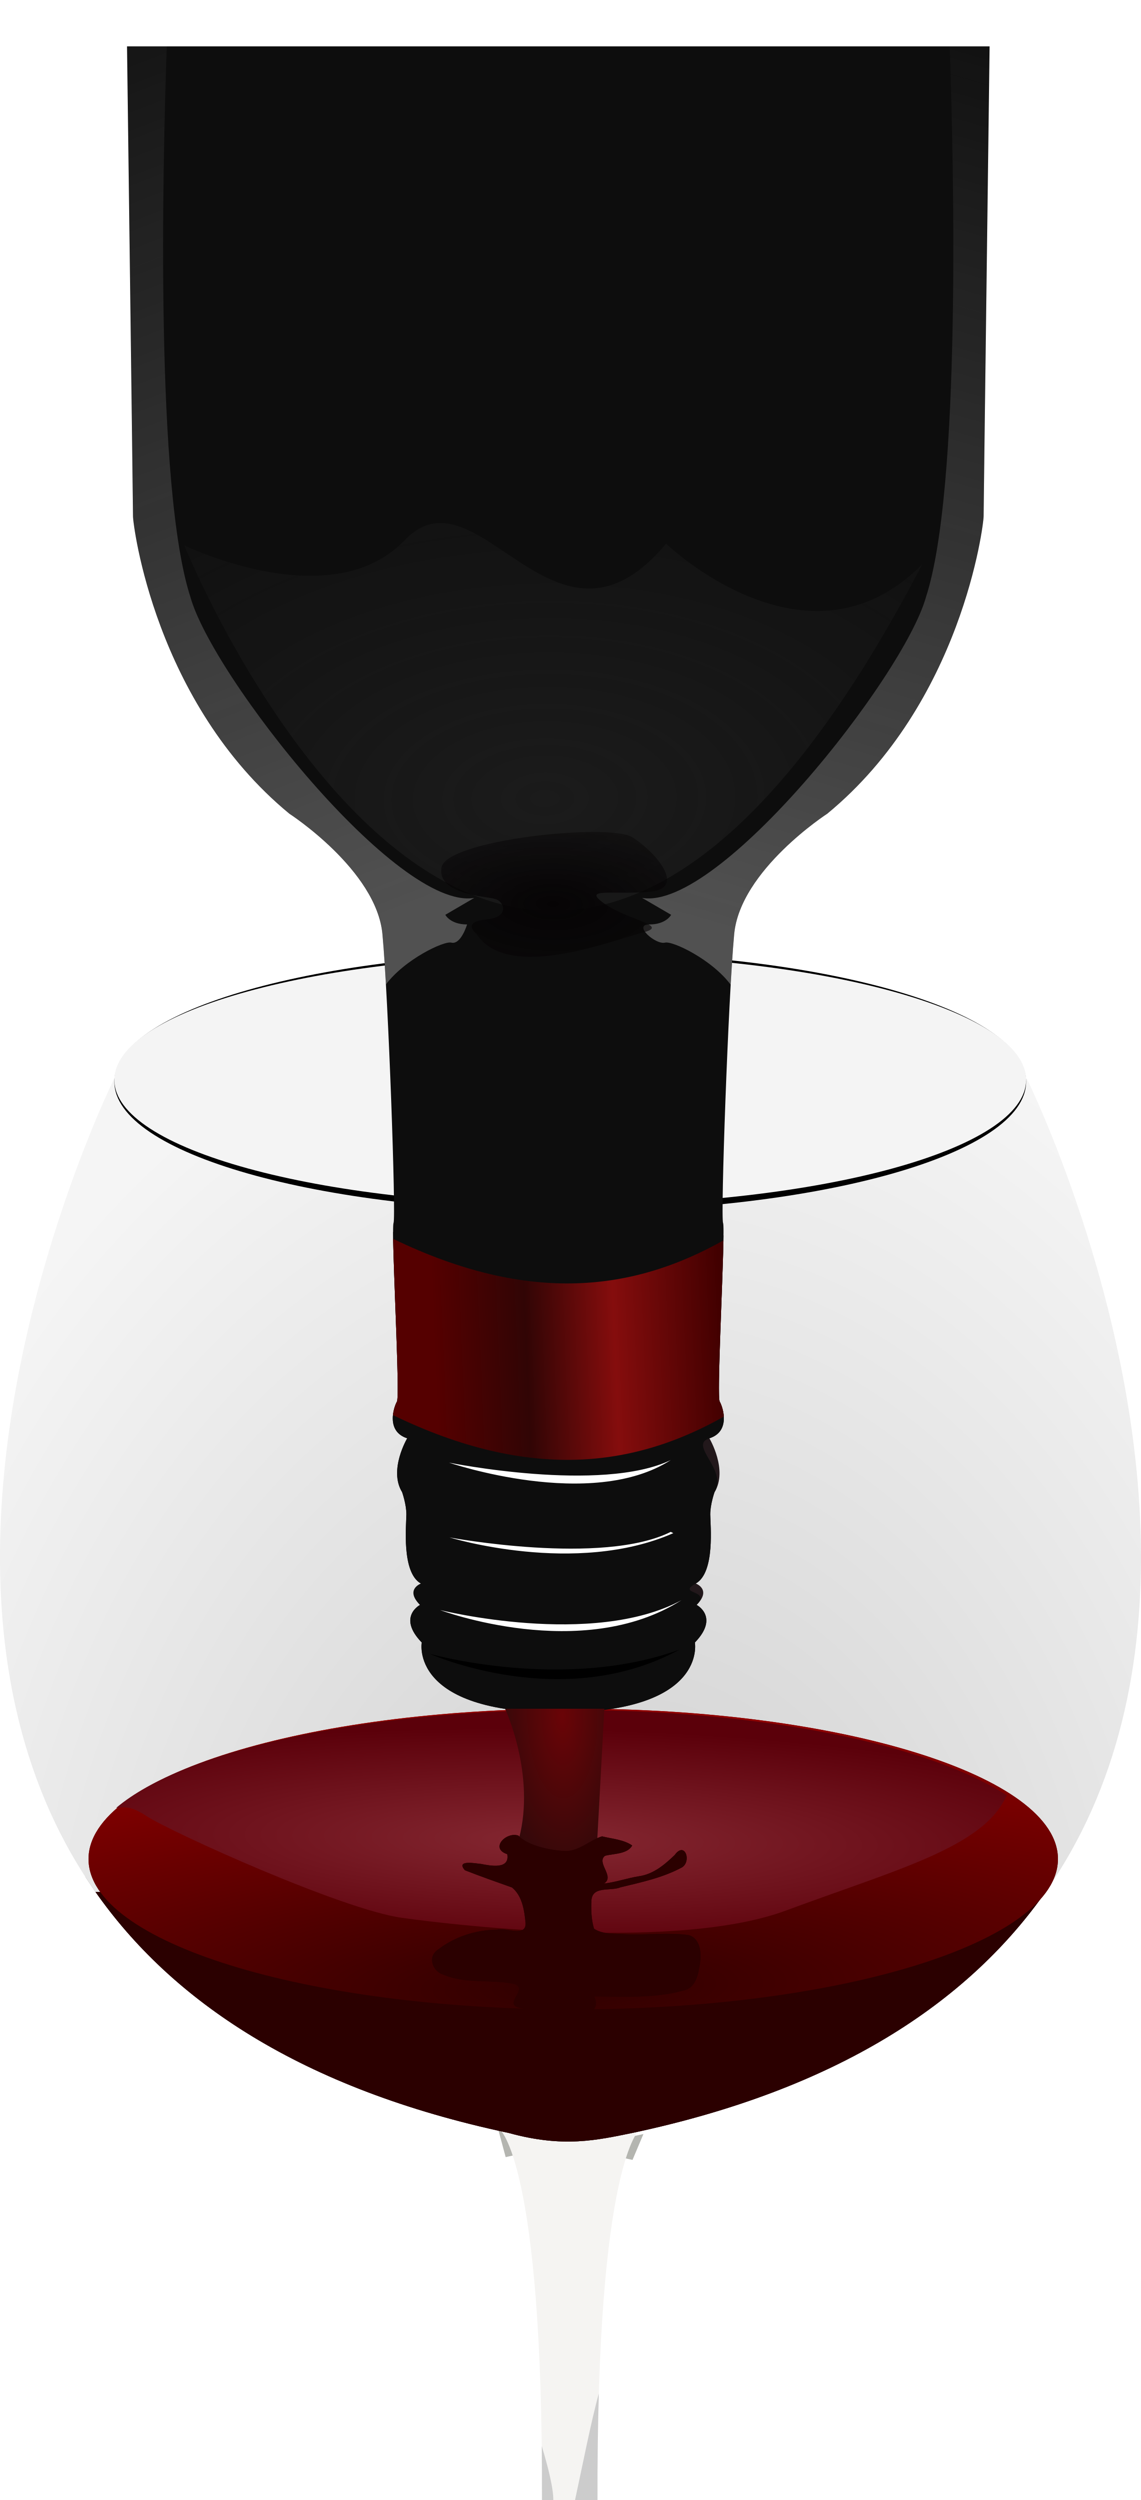 <?xml version="1.0" encoding="UTF-8"?>
<svg version="1.1" viewBox="0 0 477.04 1045" xmlns="http://www.w3.org/2000/svg" xmlns:xlink="http://www.w3.org/1999/xlink">
<defs>
<linearGradient id="b">
<stop stop-color="#ccc" offset="0"/>
<stop stop-color="#ccc" stop-opacity="0" offset="1"/>
</linearGradient>
<filter id="p" x="-.045" y="-.173" width="1.091" height="1.345" color-interpolation-filters="sRGB">
<feGaussianBlur stdDeviation="7.503"/>
</filter>
<filter id="o" x="-.032" y="-.224" width="1.064" height="1.448" color-interpolation-filters="sRGB">
<feGaussianBlur stdDeviation="4.668"/>
</filter>
<filter id="n" color-interpolation-filters="sRGB">
<feGaussianBlur stdDeviation="3.491"/>
</filter>
<filter id="q" x="-.1" y="-.151" width="1.199" height="1.302" color-interpolation-filters="sRGB">
<feGaussianBlur stdDeviation="4.662"/>
</filter>
<filter id="m" x="-.031" y="-.24" width="1.062" height="1.48" color-interpolation-filters="sRGB">
<feGaussianBlur stdDeviation="1.293"/>
</filter>
<filter id="l" x="-.033" y="-.316" width="1.067" height="1.633" color-interpolation-filters="sRGB">
<feGaussianBlur stdDeviation="1.293"/>
</filter>
<filter id="k" x="-.033" y="-.343" width="1.066" height="1.686" color-interpolation-filters="sRGB">
<feGaussianBlur stdDeviation="1.293"/>
</filter>
<filter id="t" color-interpolation-filters="sRGB">
<feGaussianBlur stdDeviation="3.477"/>
</filter>
<filter id="s" x="-.133" y="-.049" width="1.266" height="1.099" color-interpolation-filters="sRGB">
<feGaussianBlur stdDeviation="8.059"/>
</filter>
<filter id="r" x="-.133" y="-.049" width="1.266" height="1.099" color-interpolation-filters="sRGB">
<feGaussianBlur stdDeviation="8.062"/>
</filter>
<radialGradient id="g" cx="385.88" cy="367.76" r="47.206" gradientTransform="matrix(2.526 .03 -.014 1.194 -604.81 -77.292)" gradientUnits="userSpaceOnUse">
<stop stop-color="#060405" offset="0"/>
<stop stop-color="#060405" stop-opacity="0" offset="1"/>
</radialGradient>
<linearGradient id="j" x1="330.65" x2="172.46" y1="378.44" y2="-28.767" gradientTransform="translate(-27.289,1.881)" gradientUnits="userSpaceOnUse" xlink:href="#b"/>
<linearGradient id="i" x1="342.44" x2="462.65" y1="560.42" y2="555.37" gradientTransform="translate(-27.289,1.881)" gradientUnits="userSpaceOnUse">
<stop stop-color="#500" offset="0"/>
<stop stop-color="#310505" offset=".321"/>
<stop stop-color="#850d0d" offset=".628"/>
<stop stop-color="#420000" offset="1"/>
</linearGradient>
<radialGradient id="f" cx="389.9" cy="392.45" r="154.29" gradientTransform="matrix(2.144 -.029 .017 1.257 -481.27 -152.68)" gradientUnits="userSpaceOnUse">
<stop stop-color="#1b1b1b" offset="0"/>
<stop stop-color="#1b1b1b" stop-opacity="0" offset="1"/>
</radialGradient>
<linearGradient id="h" x1="347.32" x2="232.24" y1="380.33" y2="-19.924" gradientTransform="matrix(-1,0,0,1,761.11,1.881)" gradientUnits="userSpaceOnUse" xlink:href="#b"/>
<radialGradient id="e" cx="395.98" cy="718.33" r="20.75" gradientTransform="matrix(.049 3.335 -1.417 .021 1367.1 -623.02)" gradientUnits="userSpaceOnUse">
<stop stop-color="#6a0407" offset="0"/>
<stop stop-color="#30090a" offset="1"/>
</radialGradient>
<radialGradient id="d" cx="385.11" cy="785.11" r="186.19" gradientTransform="matrix(1.386 .024 -.004 .25 -165.73 559.07)" gradientUnits="userSpaceOnUse">
<stop stop-color="#842731" offset="0"/>
<stop stop-color="#5b000a" offset="1"/>
</radialGradient>
<radialGradient id="c" cx="304.53" cy="979.32" r="239.02" gradientTransform="matrix(.041 -1.942 1.457 .031 -1045.4 1418.6)" gradientUnits="userSpaceOnUse">
<stop stop-color="#ccc" offset="0"/>
<stop stop-color="#f5f5f5" offset="1"/>
</radialGradient>
<radialGradient id="a" cx="408.98" cy="928.1" r="175" gradientTransform="matrix(2.997 -.033 .017 .324 -802.55 511.47)" gradientUnits="userSpaceOnUse">
<stop stop-color="#2f0000" offset="0"/>
<stop stop-color="#a00" offset="1"/>
</radialGradient>
</defs>
<g transform="translate(-133.53 4.41)">
<path d="m341.91 885.94c22.913 7.654 42.194 5.749 60.625 1.607l-4.554 10.804c-19.562-4.507-37.283-4.987-53.036-1.161z" fill="#b4b5b0"/>
<path d="m401.03 885.55s-18.183 13.637-17.678 155.06h-23.24c0.5-141.41-17.68-155.05-17.68-155.05 23.072 8.848 40.773 4.266 58.599 0z" fill="#f5f4f2"/>
<path d="m169.24 780.04c31.008 47.991 85.664 87.699 177.03 107.06 22.854 6.309 37.005 2.945 51.531 0 88.617-18.781 142.75-56.699 174.22-102.75l-370-3.844-32.781-0.469z" fill="#383639"/>
<path transform="matrix(1.273,0,0,1.556,39.875,61.935)" d="m419.29 456.65c0 22.091-70.995 40-158.57 40-87.577 0-158.57-17.909-158.57-40s70.995-40 158.57-40c87.577 0 158.57 17.909 158.57 40z" fill="#3c373b"/>
<path d="m397.81 887.1c-14.526 2.945-28.675 6.309-51.529 0-347.14-73.571-165-440.71-165-440.71h381.53s182.14 367.14-165 440.71" fill="url(#c)"/>
<path d="m297.87 510.47c-4e-5 14.878 2.878 68.713 1.625 70.906-1.429 2.5-4.647 12.518 4.281 15.375 0 0-7.839 13.214-2.125 22.5 0 0 1.781 4.995 1.781 9.281s-2.152 24.263 6.062 28.906-6.772 2.509-0.344 8.938c0 0-9.638 5.005 0.719 15.719 0 0-5.366 29.281 57.094 29.281s57.094-29.281 57.094-29.281c10.357-10.714 0.719-15.719 0.719-15.719 6.429-6.429-0.344-8.938-0.344-8.938 8.214-4.643 6.062-24.621 6.062-28.906 0-4.286 1.781-9.281 1.781-9.281 5.714-9.286-2.156-22.5-2.156-22.5 8.929-2.857 5.741-12.875 4.312-15.375-1.218-2.131 1.44-52.897 1.594-69.438-61.743 39.946-116.78 12.622-138.16-1.469z" fill="#22181b"/>
<path d="m397.81 887.1c-14.526 2.945-28.675 6.309-51.529 0-87.32-18.51-141.16-55.59-172.82-100.74l395.89 1.807c-31.827 44.327-85.382 80.671-171.54 98.931" fill="#2b0000"/>
<path transform="matrix(1.158,0,0,2.514,-137.15,-1181.7)" d="m615.71 777.36c0 13.807-78.35 25-175 25s-175-11.193-175-25 78.35-25 175-25 175 11.193 175 25z" fill="url(#a)"/>
<path d="m397.81 887.1c-14.526 2.945-28.675 6.309-51.529 0-87.32-18.51-141.16-55.59-172.82-100.74l395.89 1.807c-31.827 44.327-85.382 80.671-171.54 98.931" fill="#2b0000" filter="url(#p)"/>
<path transform="matrix(1.158,0,0,2.514,-137.15,-1181.7)" d="m615.71 777.36c0 13.807-78.35 25-175 25s-175-11.193-175-25 78.35-25 175-25 175 11.193 175 25z" fill="url(#a)" filter="url(#o)"/>
<path transform="matrix(1.202,0,0,1.356,58.556,-171.49)" d="m419.29 456.65c0 22.091-70.995 40-158.57 40-87.577 0-158.57-17.909-158.57-40s70.995-40 158.57-40c87.577 0 158.57 17.909 158.57 40z"/>
<path transform="matrix(1.202,0,0,1.308,58.556,-150.34)" d="m419.29 456.65c0 22.091-70.995 40-158.57 40-87.577 0-158.57-17.909-158.57-40s70.995-40 158.57-40c87.577 0 158.57 17.909 158.57 40z" fill="#f4f4f4"/>
<path d="m547.27 14.958s-2.5 192.86-2.5 196.43c0 3.571-9.083 77.943-65.357 124.29 0 0-36.429 23.571-38.929 50.357s-5.714 118.21-4.643 120.71c1.071 2.5-2.857 72.143-1.429 74.643s4.643 12.5-4.286 15.357 7.857 13.214 2.143 22.5c0 0-1.786 5-1.786 9.286s2.143 24.286-6.071 28.929 6.786 2.5 0.357 8.929c0 0 9.643 5-0.714 15.714 0 0 5.357 29.286-57.102 29.286-62.46 0-57.102-29.286-57.102-29.286-10.357-10.714-0.714-15.714-0.714-15.714-6.429-6.429 0.357-8.929 0.357-8.929-8.214-4.643-6.071-24.643-6.071-28.929 0-4.286-1.786-9.286-1.786-9.286-5.714-9.286 2.143-22.5 2.143-22.5-8.929-2.857-5.714-12.857-4.286-15.357s-2.5-72.143-1.429-74.643-2.143-93.929-4.643-120.71c-2.5-26.786-38.929-50.357-38.929-50.357-56.274-46.343-65.357-120.71-65.357-124.29 0-3.571-2.5-196.43-2.5-196.43z" fill="#0d0d0d"/>
<path d="m371.81 710.29c-87.18 0-161.43 17.042-189.69 40.906 3.661-0.242 5.838-1.002 12.812 3.531 10.102 6.566 81.34 38.902 106.59 42.438 25.254 3.535 115.64 13.636 160.59-3.031 44.952-16.668 79.826-25.771 90.938-45.469 0.512-0.908 0.991-1.776 1.438-2.656-32.31-21.105-101.97-35.719-182.69-35.719z" fill="url(#d)" filter="url(#n)"/>
<path d="m386.2 709.78c-6.134 0.526-12.458 26.097-2.951 54.474m2.95-54.47h-41.5s12.879 27.527 5.808 54.296c0.385 1.026 17.039 18.611 32.741 0.179" fill="url(#e)"/>
<path d="m327.89 777.28c6.514 2.562 13.134 4.87 19.715 7.224 4.311 3.523 5.16 9.652 5.661 14.885 0.23 6.018-8.274 1.694-11.861 2.737-8.809 0.036-17.764 2.906-24.735 8.319-4.522 2.894-2.393 9.093 2.242 10.477 9.37 4.042 19.899 1.846 29.654 3.905 6.189 2.123-5.183 8.625 2.378 9.988 9.048 2.088 18.528 2.358 27.745 1.382 4.202 0.433 4.728-3.298 3.244-6.144 12.338 1.6e-4 25.03 0.883 37.079-2.437 5.423-0.919 6.488-6.779 7.162-11.333 0.715-4.316 0.221-10.507-4.799-11.928-8.648-1.132-17.436 0.048-26.139-0.317-4.449-0.336-9.463 0.218-13.352-2.307-1.077-3.663-1.286-7.766-1.094-11.631 0.278-6.479 8.021-3.904 12.223-5.699 8.754-2.098 17.766-4.035 25.736-8.359 3.97-2.606 1.108-11.011-3.122-5.148-4.212 4.063-8.915 8.039-14.925 8.893-4.934 0.781-9.707 2.5-14.66 3.06 4.758-2.914-3.422-8.726 0.462-11.608 3.736-0.951 9.351-0.664 11.349-4.302-3.543-2.473-8.422-2.782-12.612-3.822-4.798 1.44-8.849 5.579-14.199 6.091-2.623 0.255-15.609-0.968-20.809-6.413-5.071-1.713-12.053 5.351-4.629 7.776 1.142 6.513-7.092 4.827-10.948 4.078-1.924-0.136-10.76-1.955-6.767 2.632z" fill="#2b0000" filter="url(#q)"/>
<path d="m415.03 636.39c-40.893 18.036-93.571 1.786-93.571 1.786s63.929 11.964 92.5-2.321" fill="#fff" filter="url(#k)"/>
<path d="m321.28 606.92s63.571 12.857 92.679-1.071c-33.214 21.429-92.679 1.071-92.679 1.071z" fill="#fff" filter="url(#l)"/>
<path d="m317.53 668.53s63.75 15.893 100.89-4.107c-41.607 26.429-100.89 4.107-100.89 4.107z" fill="#fff" filter="url(#m)"/>
<path d="m383.9 996.01c-3.034 10.585-7.224 31.915-9.969 44.594h9.406c-0.059-16.586 0.167-31.339 0.562-44.594zm-23.875 21.938c0.084 7.183 0.122 14.681 0.094 22.656h4.75c0.037-5.04-2.19-13.943-4.844-22.656z" fill="#ccc"/>
<path d="m313.13 686.8s55.558 25.001 104.55-1.768c-48.487 17.678-104.55 1.768-104.55 1.768z"/>
<path d="m327.89 777.28c6.514 2.562 13.134 4.87 19.715 7.224 4.311 3.523 5.16 9.652 5.661 14.885 0.23 6.018-8.274 1.694-11.861 2.737-8.809 0.036-17.764 2.906-24.735 8.319-4.522 2.894-2.393 9.093 2.242 10.477 9.37 4.042 19.899 1.846 29.654 3.905 6.189 2.123-5.183 8.625 2.378 9.988 9.048 2.088 18.528 2.358 27.745 1.382 4.202 0.433 4.728-3.298 3.244-6.144 12.338 1.6e-4 25.03 0.883 37.079-2.437 5.423-0.919 6.488-6.779 7.162-11.333 0.715-4.316 0.221-10.507-4.799-11.928-8.648-1.132-17.436 0.048-26.139-0.317-4.449-0.336-9.463 0.218-13.352-2.307-1.077-3.663-1.286-7.766-1.094-11.631 0.278-6.479 8.021-3.904 12.223-5.699 8.754-2.098 17.766-4.035 25.736-8.359 3.97-2.606 1.108-11.011-3.122-5.148-4.212 4.063-8.915 8.039-14.925 8.893-4.934 0.781-9.707 2.5-14.66 3.06 4.758-2.914-3.422-8.726 0.462-11.608 3.736-0.951 9.351-0.664 11.349-4.302-3.543-2.473-8.422-2.782-12.612-3.822-4.798 1.44-8.849 5.579-14.199 6.091-2.623 0.255-15.609-0.968-20.809-6.413-5.071-1.713-12.053 5.351-4.629 7.776 1.142 6.513-7.092 4.827-10.948 4.078-1.924-0.136-10.76-1.955-6.767 2.632z" fill="#2b0000"/>
<path d="m530.59 14.944c1.771 51.136 4.784 184.86-9.906 230.16-9.257 33.206-86.604 131.24-118.69 125.78l12.125 7.062s-2.023 4.031-9.094 4.031 2.522 8.604 6.562 7.594c3.155-0.789 19.559 7.03 27.438 17.594 0.49-8.658 0.996-16.056 1.469-21.125 2.5-26.786 38.938-50.375 38.938-50.375 56.274-46.343 65.344-120.71 65.344-124.28 0-3.571 2.5-196.44 2.5-196.44h-16.688z" fill="url(#h)" filter="url(#r)" opacity=".6"/>
<path d="m210.57 223.53s61.429 30 92.143-2.143 62.857 57.143 109.29 1.429c0 0 59.286 57.143 107.14 8.571-172.14 330.71-308.57-7.857-308.57-7.857z" fill="url(#f)" filter="url(#t)"/>
<path d="m297.9 513.38c0.281 17.878 2.777 65.929 1.594 68-0.572 1.001-1.406 3.222-1.656 5.688 57.472 27.806 100.96 21.675 138.31 0.625-0.154-2.714-1.099-5.227-1.719-6.312-1.168-2.044 1.229-48.93 1.562-67.344-37.303 20.968-80.741 27.069-138.09-0.656z" fill="url(#i)"/>
<path d="m186.65 14.944s2.5 192.87 2.5 196.44c0 3.571 9.07 77.938 65.344 124.28 0 0 36.438 23.589 38.938 50.375 0.471 5.051 0.949 12.412 1.438 21.031 7.908-10.511 24.199-18.286 27.344-17.5 4.041 1.01 6.594-7.594 6.594-7.594-7.071 0-9.094-4.031-9.094-4.031l12.094-7.062c-32.08 5.45-109.43-92.58-118.68-125.79-14.69-45.29-11.65-179.02-9.88-230.16h-16.594z" fill="url(#j)" filter="url(#s)" opacity=".6"/>
<path d="m340.34 371.31c-2.02-1.01-24.244-1.515-22.223-13.132 2.02-11.617 70.206-18.688 79.802-12.627 9.596 6.061 22.728 21.213 7.576 22.728-15.152 1.515-29.294-2.02-19.193 5.051 10.102 7.071 27.779 9.091 15.657 12.122-12.122 3.03-56.063 20.708-69.195 0.505 0 0-6.566-5.051 4.041-6.061 10.607-1.01 7.071-8.081 3.535-8.586z" fill="url(#g)"/>
</g>
</svg>
